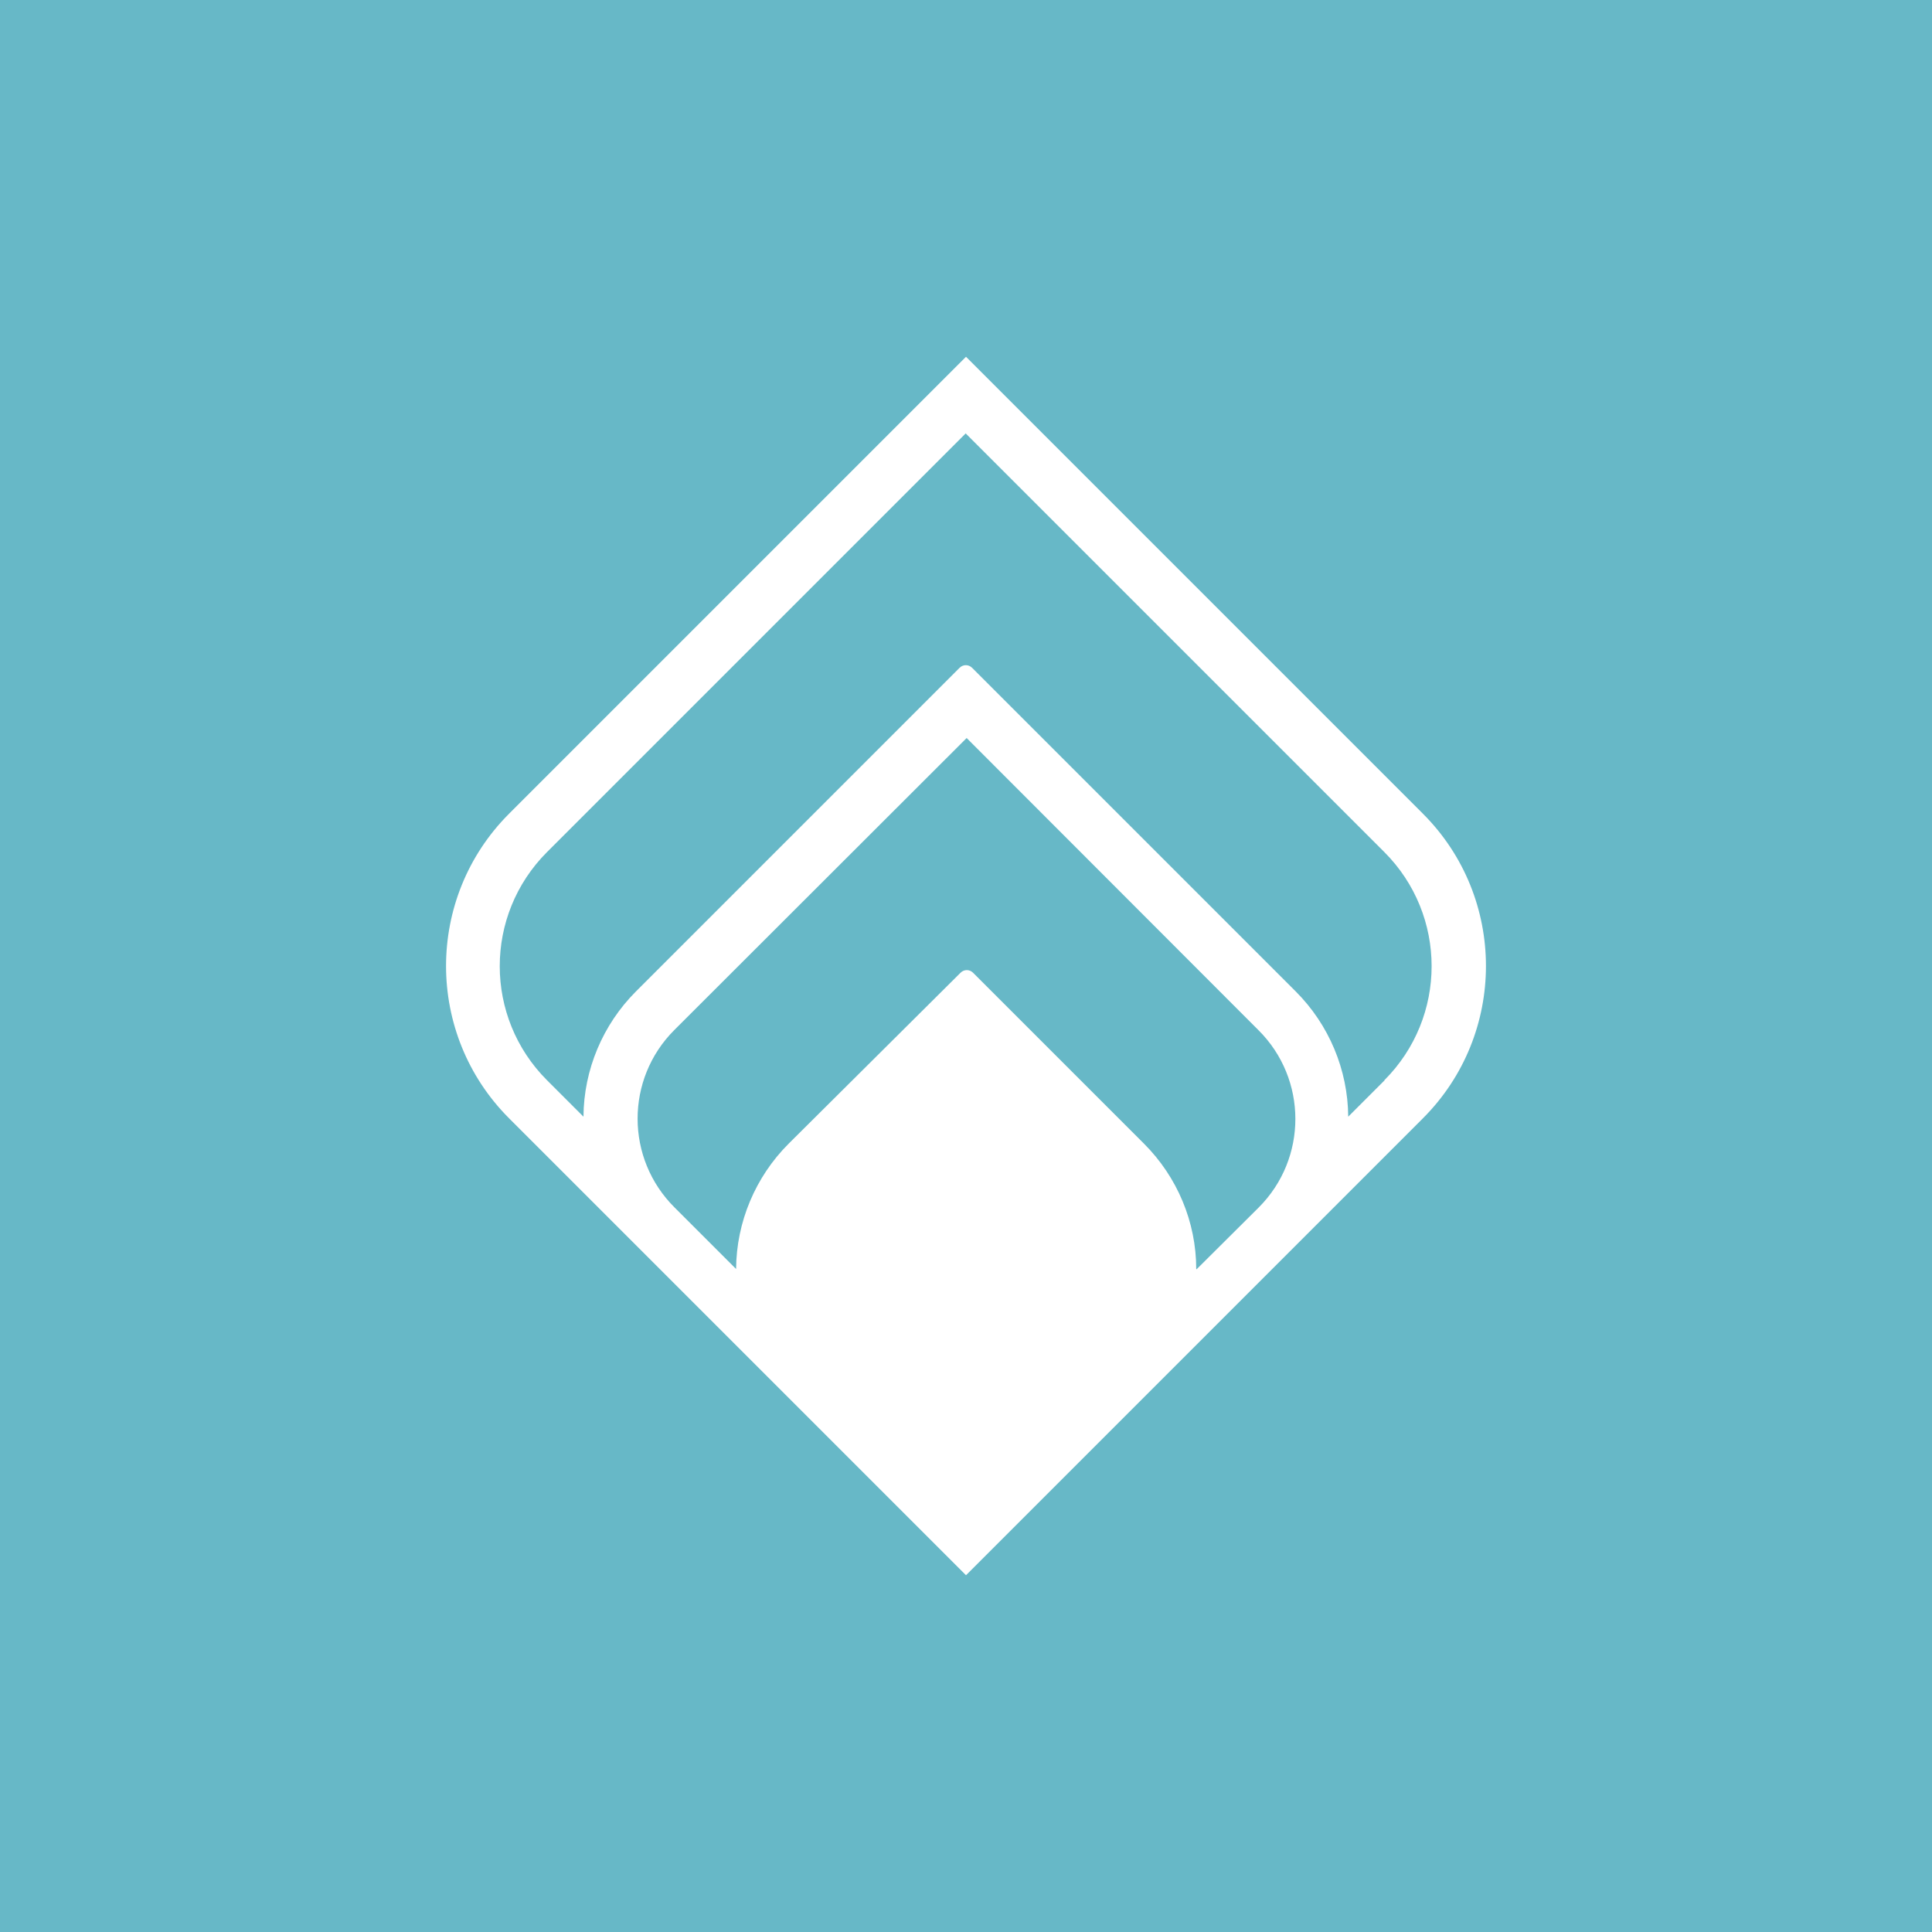 <?xml version="1.0" encoding="UTF-8"?><svg id="Layer_1" xmlns="http://www.w3.org/2000/svg" viewBox="0 0 60 60"><rect x="-11.44" y="-11.44" width="82.87" height="82.87" style="fill:#67b8c7;"/><path d="M44.19,25.27l-14.19-14.19-14.19,14.19c-2.61,2.61-2.61,6.85,0,9.46l3.94,3.94,6.31,6.31,2.36,2.36h0l1.58,1.58,1.58-1.58h0l2.36-2.36,6.31-6.31,3.94-3.94c2.61-2.61,2.61-6.85,0-9.46ZM37.15,39.41c0-1.46-.59-2.86-1.62-3.89l-5.31-5.31c-.11-.11-.28-.11-.39,0,0,0,0,0,0,0l-5.34,5.31c-1.03,1.03-1.62,2.43-1.63,3.89l-1.91-1.91c-1.53-1.52-1.53-3.99-.01-5.51,0,0,0,0,.01-.01l9.07-9.06,9.06,9.07c1.53,1.52,1.53,3.99.01,5.51,0,0,0,0-.01.01l-1.92,1.91ZM43,33.55l-1.13,1.13c-.01-1.46-.6-2.86-1.63-3.89l-10.05-10.05c-.11-.11-.28-.11-.39,0,0,0,0,0,0,0l-10.05,10.05c-1.03,1.03-1.62,2.43-1.63,3.89l-1.13-1.13c-1.96-1.96-1.96-5.13,0-7.09,0,0,0,0,0,0l13-13,13,13c1.96,1.96,1.96,5.13,0,7.09,0,0,0,0,0,0Z" style="fill:#fff;"/></svg>